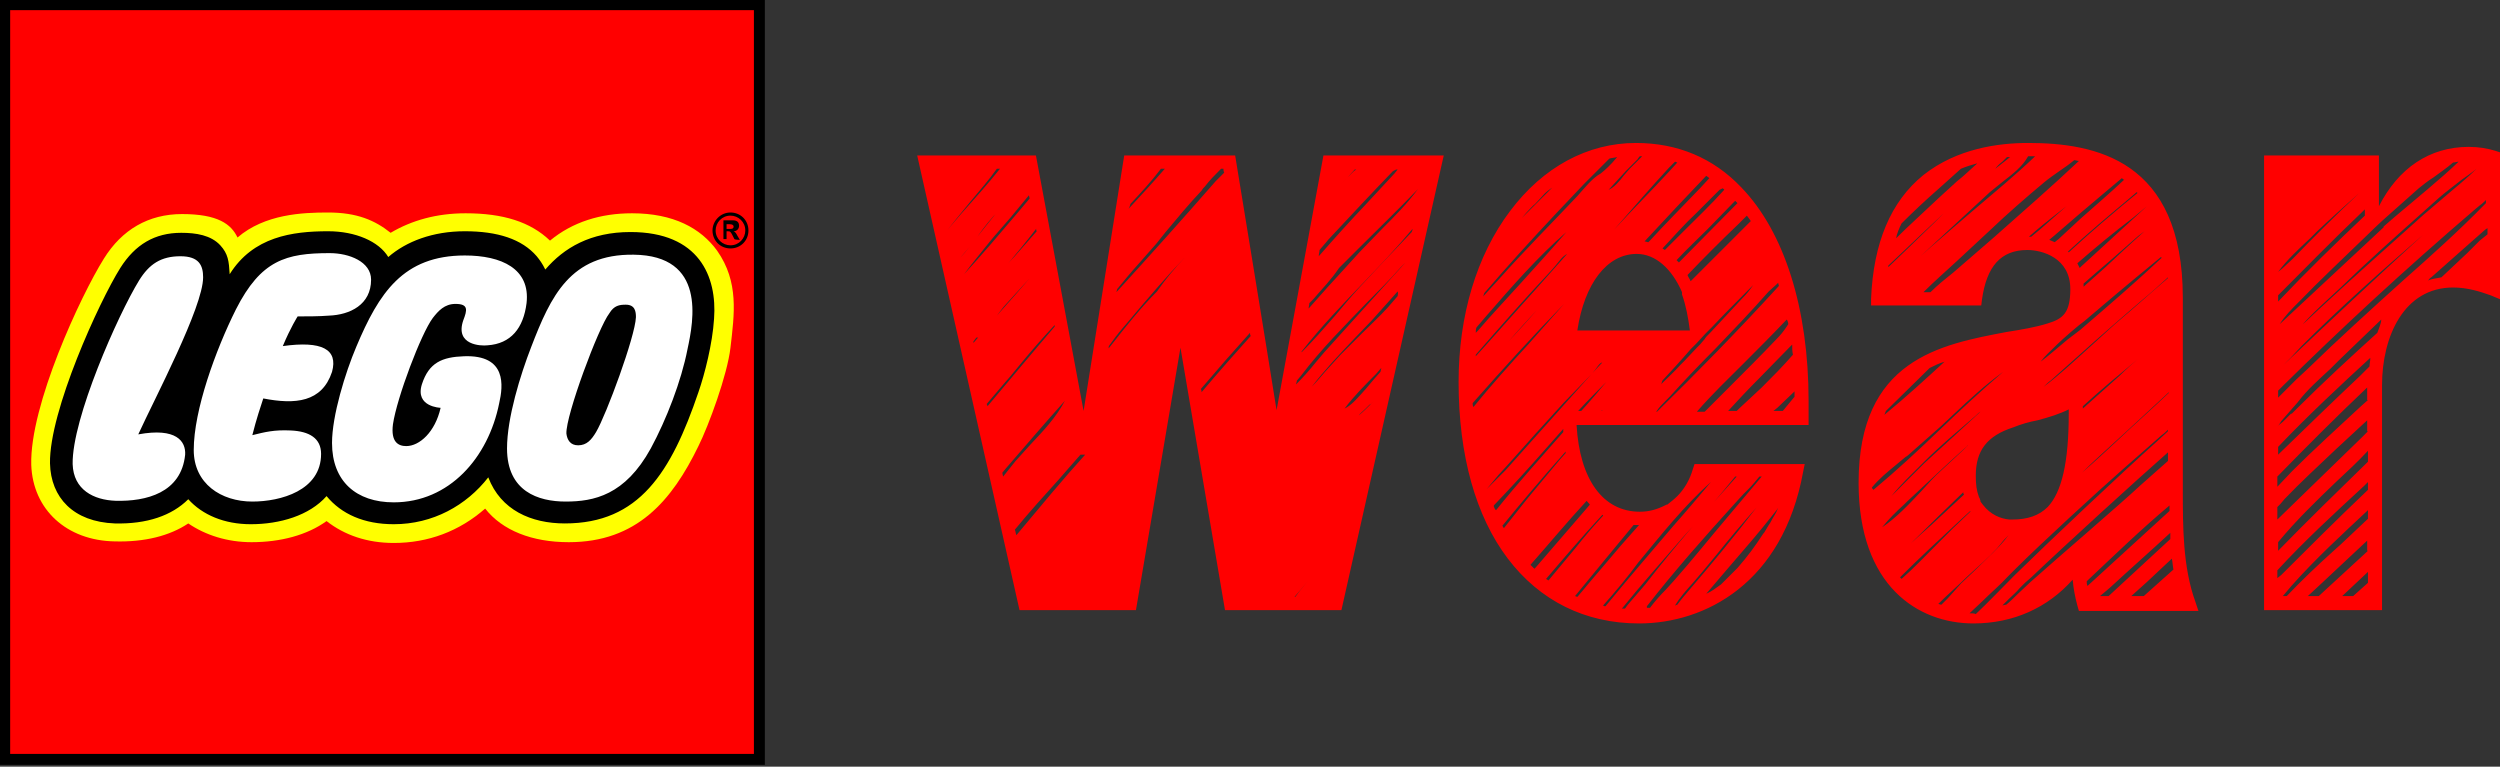 <svg width="600" height="184" viewBox="0 0 600 184" fill="none" xmlns="http://www.w3.org/2000/svg">
<rect x="0" y="0" width="600" height="184" fill="#333333" stroke="none"/>
<g clip-path="url(#clip0_883_740)">
<path d="M598.875 36.188C597 35.625 594.938 35.25 592.5 35.25C583.125 35.25 575.625 40.313 570.938 49.5V39.375V37.313H543.375V146.437H571.688V92.438C571.688 80.812 576.938 69 588.75 69C592.125 69 595.125 69.938 597.75 70.875L600 71.812V36.562L598.875 36.188ZM594.375 40.5C592.125 42.75 589.312 45 586.688 47.25L581.625 51.562C572.625 59.625 564.562 66.75 556.5 74.25L553.313 77.25C552.938 77.625 552.375 78 552 78.563C554.063 76.125 556.5 73.875 558.938 71.625L561.375 69.375C568.125 62.812 574.688 57 581.625 50.812L585.188 47.625C586.875 46.125 588.938 44.625 590.813 43.125C592.125 42.188 593.25 41.438 594.375 40.5ZM581.438 56.438C570.375 66.562 559.125 77.062 548.062 87.562C548.625 87 549.188 86.438 549.75 85.875L552.375 83.062C561.563 73.875 571.5 65.062 581.438 56.438ZM568.5 56.063C568.5 56.063 570.938 53.625 573.75 51.188L580.5 45.188C581.438 44.438 582.563 43.5 584.063 42.562C585.563 41.438 587.25 40.312 588.75 39C589.125 39 589.688 38.812 590.063 38.812C585.563 43.125 579.938 47.625 574.875 51.938C573.938 52.688 573 53.625 572.063 54.375V54.562C569.438 57 558 67.688 547.125 77.812C548.25 75.938 549.937 74.25 551.812 72.375C556.125 67.875 563.063 61.313 568.5 56.063ZM546.75 65.25C548.813 62.438 551.625 59.812 554.438 57.188L556.125 55.5C559.5 52.312 562.875 49.312 566.25 46.312C560.25 51.938 555 57.188 550.313 62.062L547.688 64.5L546.75 65.25ZM546.75 70.875C552.563 65.062 559.875 57.562 567.563 50.25V51.75C560.625 58.312 553.688 65.062 546.75 72.375V70.875ZM568.313 139.875L564.75 143.062H562.125L568.313 137.25V139.875ZM568.313 132.188L556.5 143.062H553.875C558.375 138.937 563.063 134.438 568.125 129.75V132.188H568.313ZM568.313 124.5L561.75 130.688L559.875 132.375C556.125 135.75 552.375 139.312 548.813 143.062H547.875L549.937 140.625C555.75 134.063 562.313 128.062 568.313 122.438V124.5ZM568.313 117.563C560.813 124.688 553.688 131.812 547.5 138L546.563 138.75V136.875C552.938 129.938 560.25 123.188 567.375 116.625L568.313 115.688V117.563ZM568.313 110.812C561.188 117.75 553.875 124.875 546.75 132.188V130.125C551.063 124.875 555.938 120.188 560.625 115.688C563.25 113.25 565.875 110.813 568.313 108.188V110.812ZM568.313 103.5L566.625 105.187L546.563 124.688V121.688L547.312 120.938L548.25 119.813C552.187 115.688 556.5 111.75 560.625 107.813L568.125 100.875V103.5H568.313ZM568.313 96L566.625 97.5C561.188 102.563 555.375 107.813 550.125 113.062L546.75 116.625L546.563 116.812V114.375C553.875 106.875 561 99.75 568.125 93V96H568.313ZM568.687 87.938L566.438 90.188C559.875 96.375 553.313 102.75 546.75 109.125V107.25C554.063 99.562 561.937 92.25 568.875 85.875C568.875 86.625 568.687 87.375 568.687 87.938ZM570.562 79.875C564.562 85.312 557.625 91.688 551.25 98.062L549.937 99.375C549.937 99.375 549.937 99.375 549.937 99.188L549.375 99.75L548.625 100.5L547.875 101.25L546.938 102L546.563 102.375C546.938 102 547.313 101.438 547.5 101.063L551.438 96.562C553.688 93.562 556.5 91.125 559.312 88.5L561.187 86.625C564.75 83.25 568.125 79.875 571.5 76.688C571.5 77.625 570.937 78.75 570.562 79.875ZM576.75 67.313C569.063 74.25 561.188 81.375 553.875 88.5L551.25 90.938C549.75 92.438 548.25 93.938 546.75 95.438V93.75L547.875 92.625C561.75 78.938 577.125 64.688 594 50.25L595.125 49.312C595.688 48.938 596.063 48.562 596.625 48V48.75C590.25 55.312 583.313 61.5 576.75 67.313ZM595.125 57.75L592.125 60.75L585.938 66.562C585 66.75 583.5 66.938 582.75 67.313C582.75 67.313 583.313 66.562 583.5 66.562L594.937 56.438L596.438 55.125L597 54.75V56.25L595.125 57.75ZM484.125 137.25L483.562 137.813C483.75 137.625 483.937 137.438 484.125 137.25ZM306.375 98.438C304.312 85.312 296.438 37.313 296.438 37.313H269.812C269.812 37.313 262.125 85.5 260.062 98.625C257.625 85.5 248.625 37.313 248.625 37.313H220.125L244.687 146.437H272.625C272.625 146.437 281.062 96.75 283.312 83.438C285.562 96.75 294 146.437 294 146.437H321.937L346.5 37.313H317.625C317.625 37.313 308.812 85.312 306.375 98.438ZM271.312 48.938C273.75 46.312 276.375 43.5 278.625 40.5H279.562C277.125 43.312 273.188 47.625 270.563 50.438C270.75 50.625 271.312 49.125 271.312 48.938ZM268.125 69.375C269.812 67.312 271.5 65.25 273.375 63.188L277.5 58.5L279.75 55.688C282.75 52.125 285.188 49.125 288.375 45.75L288.75 45.188L289.125 44.813C290.437 43.125 291.563 42 293.063 40.5H293.625C293.625 40.688 293.625 41.062 293.812 41.438L291.75 43.5C284.062 52.312 275.812 61.5 267.938 70.125C267.938 69.938 268.125 69.562 268.125 69.375ZM248.812 55.5L243.375 61.688C242.438 62.625 241.5 63.75 240.75 64.688C243.562 61.312 246.375 57.938 248.812 54.75C248.625 54.938 248.625 55.125 248.812 55.5ZM248.25 65.438C245.25 69 242.25 72.375 239.25 75.75C240 74.813 240.75 73.688 241.5 72.938L247.312 66.562L248.25 65.438ZM227.438 55.125L229.687 52.313L233.063 48.188C235.125 45.75 237.375 43.125 239.25 40.5H240C237 44.25 233.812 47.813 230.625 51.375L227.438 55.125ZM239.812 50.438L239.062 51.188C237.562 53.062 236.062 54.938 234.562 56.812C236.25 54.375 237.938 52.313 239.812 50.438ZM229.313 63.188L232.687 59.25C231.937 60.188 231.188 61.125 230.25 62.062L229.313 63.188ZM237.75 57.75L238.688 56.625L242.438 52.313L246.937 46.875C246.937 47.062 247.125 47.438 247.125 47.625L244.125 51.188C240 56.062 235.687 61.125 231.375 65.812C233.438 63 235.688 60.375 237.75 57.75ZM233.625 82.313C233.625 82.125 233.625 82.125 233.625 81.938C234 81.375 234.375 81 234.375 81H234.562H234.75L233.625 82.313ZM236.813 96.938L241.125 91.875L242.438 90.375L245.062 87.188C247.687 84 250.312 81 253.125 78C253.125 78.188 253.125 78.188 253.125 78.375C247.5 84.938 242.063 91.5 237 97.5C237 97.312 236.813 97.125 236.813 96.938ZM240.563 113.438L241.5 112.313C246.188 106.875 250.875 101.437 255.563 96.188C253.5 100.125 250.5 103.313 247.312 106.688L243.75 110.625L240.75 114.375C240.75 114.188 240.563 113.813 240.563 113.438ZM243.937 128.438C243.75 128.063 243.75 127.5 243.562 127.125C246.937 123 250.5 119.063 254.062 115.125C255.75 113.25 257.438 111.188 259.313 109.125H260.438C255 115.125 249.75 121.5 243.937 128.438ZM277.687 69.938C273.75 73.875 270.188 78.375 266.813 82.688L266.062 83.625C266.062 83.438 266.062 83.062 266.25 82.875C267.187 81.562 268.312 80.062 269.437 78.75L270.563 77.438C275.438 71.625 279.937 66.375 284.437 61.688C282 64.313 279.75 66.938 277.687 69.938ZM288.375 94.125C288.375 93.938 288.375 93.562 288.187 93.375C290.062 91.125 292.125 88.875 294 86.625C296.063 84.375 297.937 82.125 300 79.875C300 80.062 300 80.438 300.188 80.625C296.625 84.562 292.5 89.25 288.375 94.125ZM312 141.75L310.875 143.25H310.687L313.875 139.5L312 141.75ZM329.625 96.375C328.313 97.688 327.187 98.812 326.062 99.75C326.437 99.188 327.188 98.625 327.75 98.062L328.688 97.125C328.875 97.125 329.25 96.75 329.625 96.375ZM331.312 89.25L329.812 90.938L327.75 93.375C326.063 95.25 324.375 97.312 322.688 98.062C324.938 95.062 327.563 92.438 330.188 89.813L331.5 88.312C331.5 88.688 331.312 89.062 331.312 89.25ZM335.437 71.063L333 73.875C331.125 75.938 328.875 78 326.813 80.062L321.75 85.125L318 89.25C316.875 90.562 315.937 91.688 314.812 92.812C318 88.688 321.563 84.938 324.938 81.375L329.25 76.875L333.938 71.625L335.437 69.938C335.625 70.312 335.437 70.688 335.437 71.063ZM326.625 74.813L317.812 84.562L315.75 87C314.25 88.875 312.75 90.562 311.062 92.25C311.062 91.875 311.25 91.688 311.25 91.312L311.438 91.125L312.375 90C317.063 83.812 322.687 78.188 327.937 72.75C330.75 69.938 333.563 67.125 336.188 64.125C336.563 63.75 336.937 63.375 337.312 63C333.562 67.125 330 71.063 326.625 74.813ZM338.812 55.688L331.687 63.188L326.25 69C324.187 71.25 322.312 73.5 320.437 75.75C317.812 78.75 315.188 81.75 312.375 84.562V84.375C317.063 78.375 322.313 72.938 327.375 67.688C331.313 63.562 335.25 59.438 339 54.938C339 55.125 339 55.312 338.812 55.688ZM331.687 54.938L326.25 60.562C323.812 63.188 321.187 66.188 318.562 69C317.062 70.688 315.562 72.375 314.062 74.062C314.062 73.688 314.25 73.125 314.25 72.75L315.188 71.812C317.25 69.375 319.5 67.125 321.375 64.312L326.062 59.625C330.75 54.938 335.812 50.062 340.312 45.375C337.687 48.938 334.687 51.938 331.687 54.938ZM335.062 40.688H335.437L334.687 41.625L327.375 49.5C324 53.063 320.438 57 316.5 61.5C316.5 60.938 316.687 60.562 316.687 60C317.437 59.062 318.187 58.312 318.75 57.562C324 51.938 329.063 46.5 334.313 41.063L335.062 40.688ZM323.437 42.562L325.125 40.688H325.5L324.938 41.063C323.813 42.188 322.687 43.312 321.562 44.438L323.437 42.562ZM318 53.625C318.938 52.688 319.687 51.938 320.625 51C319.687 51.938 318.75 52.875 318 53.625ZM392.625 34.312C381 34.312 370.313 40.125 362.438 50.625C354.375 61.312 350.062 75.75 350.062 91.688C350.062 109.313 354.187 123.938 361.875 134.063C369.562 144.188 380.438 149.625 393.375 149.625C409.125 149.625 427.875 140.063 432.75 113.25L433.125 111.375H406.687L406.312 112.5C405.562 115.125 404.25 117.375 402.562 119.063C401.812 119.813 400.875 120.562 400.125 121.125C400.125 121.125 400.125 121.125 399.938 121.125C399.75 121.125 399.75 121.313 399.563 121.313C397.688 122.25 395.812 122.813 393.562 122.813C384.75 122.813 379.125 115.125 378.375 102H434.062V100.313C434.062 98.812 434.062 97.5 434.062 96.188C434.062 74.062 428.25 55.688 417.937 45C411.187 37.875 402.562 34.312 392.625 34.312ZM417 48.75L416.438 49.312C411.938 53.812 407.437 58.5 402.937 63C402.75 62.812 402.563 62.625 402.375 62.438C404.813 59.812 407.438 57.375 409.875 54.938L416.438 48.188C416.625 48.375 416.812 48.562 417 48.75ZM403.688 70.688C404.625 73.312 405.188 76.312 405.563 79.312H378.562C380.25 68.062 385.687 60.938 392.812 60.938C397.312 60.938 401.25 64.5 403.688 70.125V70.688ZM413.437 45.188C413.625 45.375 413.812 45.375 413.812 45.562C410.625 49.125 407.063 52.5 403.688 55.875L399.563 60C399.375 59.812 399.188 59.812 399 59.625C401.625 56.812 404.25 53.812 407.063 51.188L412.688 45.562L413.437 45.188ZM410.25 42.75L408 45.188C403.875 49.5 399.562 53.812 395.625 58.125C395.25 58.125 395.062 57.938 394.687 57.938L402.562 49.5L409.5 42.188C409.687 42.375 410.063 42.562 410.25 42.75ZM402 38.812C402.187 38.812 402.375 39 402.562 39L400.687 41.063C396.187 45.938 391.688 50.438 387.375 55.125C391.5 50.438 395.813 45.375 400.5 40.312L402 38.812ZM393 38.25C393 38.25 393.187 37.875 393.562 37.5C393.75 37.5 393.937 37.5 394.125 37.5L393.938 37.688L391.125 40.5L389.812 42C388.687 43.5 387.375 45 386.062 45.562C387.375 44.062 388.875 42.563 390.188 41.063L393 38.25ZM366.375 51C367.125 50.25 367.687 49.5 368.437 48.938L370.687 46.5C371.25 45.938 372 45.375 372.562 45L368.063 49.5C367.125 50.438 366.188 51.375 365.25 52.313C365.625 51.938 366 51.375 366.375 51ZM356.25 70.312C361.875 63.75 367.687 57.375 373.5 51.188L380.25 44.062C381.375 42.938 382.5 41.812 383.812 40.5C384.562 39.75 385.5 38.812 386.25 38.062C386.812 37.875 387.562 37.875 388.125 37.688C386.437 39.75 385.125 40.875 384.187 41.625C382.125 42.75 380.25 45.188 378.562 47.062C372.187 53.812 365.812 60.188 359.812 66.938L355.687 71.438C356.062 71.25 356.062 70.688 356.25 70.312ZM362.25 76.5C362.25 76.5 354.937 84.75 354.187 85.5C354.187 85.312 354.187 85.313 354.187 85.125C359.437 79.125 365.625 72 372 65.25L373.313 63.75C374.25 62.625 375 61.5 376.125 60.938C373.5 63.938 362.25 76.5 362.25 76.5ZM368.812 74.438C366.562 77.062 364.313 79.5 362.063 81.938C364.313 79.312 366.562 76.875 368.812 74.438ZM354.375 78.563L356.625 75.938C362.812 68.812 369.187 61.5 375.937 55.688C372.375 59.812 368.625 63.938 365.062 67.875C361.687 71.625 357.937 75.562 354.75 79.312C354.75 79.312 354.562 79.5 354.187 79.875C354.187 79.5 354.187 78.938 354.375 78.563ZM353.437 96.75C360.375 88.875 367.687 80.813 375.375 72.938C372.562 76.125 369.563 79.5 366.75 82.688C362.25 87.562 357.75 92.625 353.625 97.688C353.438 97.312 353.437 97.125 353.437 96.75ZM358.5 121.5C358.5 121.312 358.5 121.312 358.688 121.125C362.813 116.812 366.938 112.313 370.875 107.813L375.188 102.938C375.188 103.125 375.188 103.5 375.188 103.688C370.125 109.5 364.312 115.875 359.062 122.438C358.687 122.25 358.687 121.875 358.5 121.5ZM360.937 126.75C360.75 126.562 360.75 126.375 360.563 126.188C364.875 120.938 369.562 115.313 375.75 108.375C375.75 108.563 375.75 108.563 375.75 108.75L374.25 110.438L366.75 119.438L360.937 126.75ZM402.562 145.125C402.375 145.125 402.187 145.313 402 145.313C403.125 143.438 404.625 141.75 406.312 139.875L408.562 137.25L412.125 132.938C415.125 129.188 418.313 125.438 421.5 121.875C416.063 129 410.437 135.75 404.812 142.313C404.812 142.313 403.5 143.813 402.562 145.125ZM426.375 122.438L426.75 121.875C426.188 123.375 425.625 123.938 424.875 125.438L424.5 126L423.375 127.875L423.187 128.062C421.125 131.25 419.437 133.5 417 136.313L414 139.312L413.063 140.25C411.75 141.188 410.812 141.938 409.5 142.5L414.938 136.125C418.5 132 422.25 127.687 425.625 123.375L426.375 122.438ZM419.625 117.375C420.563 116.437 421.5 115.313 422.25 114.375H422.812L414.75 123.937C410.437 129 406.125 134.438 401.625 139.5L399.75 141.563C398.437 142.875 397.125 144.375 396 145.875C395.812 145.875 395.438 145.875 395.25 145.875V145.688V145.5C401.813 137.062 409.125 128.813 416.438 120.75L418.313 118.688L419.625 117.375ZM416.813 114.375C409.688 122.25 402 131.062 394.875 140.25L392.625 142.875C391.687 144 390.75 144.938 390 146.063C389.812 146.063 389.438 146.063 389.25 146.063C393.938 140.25 399 134.625 403.688 129.188C408 124.5 412.313 119.438 416.438 114.375H416.813ZM410.625 115.688C407.625 119.25 404.625 122.813 401.625 126.188C396.562 132.188 391.312 138.188 386.25 144.375L385.312 145.5C385.125 145.5 384.937 145.5 384.75 145.313C387.75 141.938 390.562 138.563 393.187 135C398.625 128.438 404.062 121.5 410.625 115.688ZM393.375 126L389.062 130.875L381.562 139.688L379.687 141.938L378.562 143.25C378.375 143.25 378.188 143.062 378 143.062C382.875 137.062 387.75 131.25 392.063 126C392.438 126 392.813 126 393.375 126ZM384.563 123.563C384.563 123.563 384.75 123.563 384.75 123.75C382.5 126.188 380.25 128.812 378.187 131.437L371.625 139.312C371.437 139.125 371.25 139.125 371.062 138.937C375.375 133.875 379.688 128.813 384.563 123.563ZM380.813 120.187C381 120.562 381.375 120.75 381.562 121.125L368.625 136.125L368.25 136.5C367.875 136.125 367.687 135.938 367.312 135.562C371.625 130.688 376.125 125.25 380.813 120.187ZM361.312 112.875L358.5 115.688C357.937 116.25 357.375 116.812 356.813 117.375C357.75 116.25 358.688 115.125 359.625 114L361.687 111.75C366.187 106.687 370.875 101.438 375.375 96.562L382.125 89.625L382.875 88.688C383.437 87.938 384 87 384.563 87C383.438 88.125 380.25 91.688 380.25 91.688C374.063 98.625 367.5 105.938 361.312 112.875ZM384.375 98.625C384.375 98.438 384.563 98.438 384.563 98.438C384.563 98.625 384.375 98.625 384.375 98.625ZM379.5 98.625H378.75C381.187 96 383.438 93.75 385.5 91.688C383.438 94.125 381.562 96.375 379.5 98.625ZM430.687 95.25L430.5 95.438L427.875 98.625H425.625L426.562 97.875L430.687 93.938C430.687 94.312 430.687 94.875 430.687 95.25ZM430.312 85.125C427.875 87.938 425.437 90.375 422.812 93L417.375 98.062L416.813 98.625H414.75C417 96.188 419.25 93.75 421.5 91.5L421.875 91.125C424.687 88.312 427.312 85.5 430.125 82.688C430.125 83.625 430.125 84.375 430.312 85.125ZM429.187 77.812L428.812 78.375C428.062 79.5 427.312 80.438 426.375 81.375C422.812 85.125 418.875 89.062 415.125 92.812L409.125 98.812H407.25C410.812 94.688 414.75 90.938 418.5 87.188C421.875 83.812 425.437 80.25 428.812 76.688C429 76.875 429.187 77.438 429.187 77.812ZM426.375 68.25L426.75 67.875C426.75 68.062 426.937 68.438 426.937 68.625C417.187 79.312 406.875 89.812 397.688 98.812H397.5C398.062 97.875 399 96.938 399.75 96.188L400.687 95.25C404.25 91.312 408 87.375 411.75 83.625C416.063 79.125 420.375 74.625 424.5 69.938L426.375 68.25ZM420.75 68.438C420 69.562 419.062 70.688 418.125 71.625C415.5 74.438 412.875 77.25 410.437 79.875L410.062 80.25C409.687 80.625 409.312 81 409.125 81.375L408 82.688C407.813 82.875 407.437 83.25 407.25 83.438L404.25 86.625L403.313 87.562C401.813 89.25 400.125 90.75 398.625 92.25C398.813 92.062 398.813 91.688 399 91.312C401.25 88.875 403.5 86.438 405.75 83.812L407.063 82.5L409.313 80.062C409.688 79.688 410.25 79.125 410.625 78.75L410.813 78.563C413.625 75.563 416.625 72.562 419.437 69.75C419.437 69.75 420.75 68.438 422.063 67.125C421.313 67.688 421.125 68.062 420.75 68.438ZM420.188 53.062L419.437 53.812L411 62.25L405.75 67.5C405.562 66.938 405.187 66.562 405 66C408.937 61.875 413.062 57.75 417.187 53.812L419.25 51.75C419.625 52.312 420 52.688 420.188 53.062ZM523.875 117.75V71.438C523.875 38.25 502.688 34.312 486.75 34.312C479.625 34.312 469.687 35.625 461.625 42C453.75 48.375 449.625 58.312 449.062 71.625V73.312H475.5L475.687 71.812C476.812 63.938 480.188 60 486.563 60C490.125 60 496.875 61.875 496.875 69.375C496.875 75 495.188 76.5 491.438 77.625C488.438 78.563 485.062 79.125 481.5 79.688C465.75 82.688 446.062 86.25 446.062 115.875C446.062 140.625 460.313 149.625 473.625 149.625C483.188 149.625 491.437 145.875 497.437 139.125C497.625 141.188 498 143.25 498.562 145.313L498.938 146.625H527.625L526.875 144.375C523.875 136.125 523.875 126.375 523.875 117.75ZM505.875 107.625L510.188 103.688L520.125 94.5L520.5 94.125V94.312C516.375 98.25 511.875 102.187 507.75 106.125C505.125 108.562 502.5 111 499.688 113.438C501.75 111.375 503.812 109.5 505.875 107.625ZM499.875 97.5C504.188 93.562 508.5 90 513 86.25C510.563 88.312 508.687 90.188 508.687 90.188L499.875 98.062C499.875 97.875 499.875 97.5 499.875 97.5ZM520.313 66.75L517.5 69.188L511.5 74.438L507.562 77.812L501.375 83.438C497.625 86.812 494.25 90 490.5 92.812C491.063 92.25 491.625 91.688 492.188 91.312L502.688 81.938L508.687 76.688L514.125 72C516.187 70.313 518.25 68.438 520.313 66.562C520.313 66.375 520.313 66.562 520.313 66.75ZM515.25 49.5C515.437 49.5 515.437 49.5 515.25 49.5L499.5 63.938L499.125 64.312C498.937 63.938 498.75 63.562 498.562 63.188C502.875 59.438 507.375 55.688 511.875 52.313L515.25 49.5ZM514.688 55.5C511.5 58.312 508.313 61.312 505.313 64.125L500.062 68.812C500.062 68.625 500.062 68.25 500.062 68.062L503.062 65.438L507 62.062L513.187 56.625L514.688 55.5ZM480.562 38.812L481.688 37.688C481.875 37.688 482.062 37.688 482.437 37.688C481.312 38.625 480 39.562 478.875 40.5C479.25 39.938 479.812 39.375 480.562 38.812ZM456.375 53.625C459.187 50.812 462.188 48 465.188 45.375L470.625 40.5C471.938 39.938 473.25 39.563 474.563 39.188C472.875 40.688 471.375 42.188 469.688 43.5L465.375 47.438C461.437 51.188 458.062 54.188 455.062 57.188C455.25 56.062 455.812 54.75 456.375 53.625ZM453.187 63.75C454.312 62.625 455.625 61.5 456.75 60.375L460.313 57C462.375 55.125 464.437 53.062 466.5 51.188C465.75 51.938 465 52.688 464.25 53.438L458.063 59.438L453.187 64.125V63.75ZM453.75 68.25C459.187 63 464.812 57.938 470.25 52.875L477.562 46.125L480.562 43.688C483 41.812 485.438 39.938 486.75 37.5C487.313 37.5 487.875 37.5 488.438 37.5C483.75 42 478.5 46.312 473.438 50.625C466.688 56.438 459.75 62.25 453.75 68.25ZM478.5 57L472.875 61.875L468.75 65.438C466.875 66.938 465 68.438 463.313 70.125H461.625C464.25 67.5 467.063 65.063 469.688 62.625L477.75 55.125C481.687 51.375 486.187 47.438 490.687 43.688C491.812 42.75 492.938 42 494.25 41.063C495.375 40.313 496.688 39.375 497.813 38.438C498.188 38.438 498.563 38.625 498.938 38.625C492.375 44.812 485.25 51 478.5 57ZM487.5 56.812C487.313 56.812 487.125 56.812 486.937 56.812L488.438 55.5C490.875 53.438 493.5 51.375 495.938 49.5L489.75 54.938L487.5 56.812ZM494.063 57.375L493.125 58.125C492.75 57.938 492.187 57.75 491.812 57.562L492.938 56.625L499.688 50.812L505.687 45.75L509.25 42.75C509.438 42.938 509.625 43.125 509.812 43.125C506.438 46.312 502.687 49.5 499.312 52.5L494.063 57.375ZM496.5 60.562L496.312 60.375C501 56.062 505.875 51.938 510.375 48.188L512.813 46.125L513 46.312C506.813 51.375 501.375 56.062 496.5 60.562ZM493.687 82.688C495 81.375 499.125 77.812 500.25 77.062C504.187 73.688 510.375 68.438 518.625 61.688L518.812 61.875C512.625 67.688 506.062 73.312 499.312 79.125C499.312 79.125 497.625 80.438 496.125 81.562C494.063 83.25 492 85.125 489.75 86.812C490.687 85.5 492 84.375 493.687 82.688ZM483.187 102.563C485.062 101.813 486.937 101.25 489 100.875C491.812 100.125 494.25 99.375 496.5 98.25C496.5 98.625 496.5 98.813 496.5 99.188C496.5 111 494.813 118.125 491.438 121.688C489.375 123.75 486.563 124.688 483 124.688C482.813 124.688 482.437 124.688 482.25 124.688C480.187 124.5 477.75 123.562 475.875 121.125L475.313 120.375V120.187L475.125 119.625C475.125 119.437 474.937 119.437 474.937 119.25C474.375 117.75 474.188 116.25 474.188 114.188C474.188 108.188 476.812 104.625 483.187 102.563ZM468.375 105.187L461.812 111.188L455.062 117.938L453.938 119.063C456.188 116.25 458.813 113.812 461.438 111.188L461.812 110.812C465.75 106.875 470.062 103.313 474.188 99.75C474.563 99.375 474.938 99 475.313 98.812C472.875 101.063 470.625 103.125 468.375 105.187ZM452.625 98.625L463.125 88.312C464.25 87.75 465.375 87.188 466.688 86.812C462.187 90.938 457.5 95.25 452.25 99.562C452.437 99.188 452.437 99 452.625 98.625ZM449.25 117C450.938 114.938 453 113.25 455.062 111.563L457.312 109.688L457.875 109.312L465.938 102.188L468.938 99.375C472.688 95.812 476.625 92.25 480.75 89.25C475.5 93.75 470.437 98.438 465.562 103.125C460.5 108 455.25 112.875 449.625 117.563C449.25 117.188 449.25 117 449.25 117ZM456.937 121.125L457.688 120.375C462.375 116.063 467.25 111.375 472.312 106.875C472.312 106.875 472.312 107.062 472.125 107.062L471.187 108L465.938 112.875C464.25 114.375 462.563 116.25 461.062 117.938C458.062 121.125 455.062 124.313 451.687 126.563C453.375 124.5 455.062 122.812 456.937 121.125ZM453.75 135.187C457.312 131.625 461.25 127.875 465 124.125L471.187 118.125C471.187 118.313 471.187 118.5 471.375 118.688C468.75 121.125 466.125 123.563 463.5 126C460.125 129 456.75 132 453.75 135.187ZM456.375 138.937C456.187 138.75 456.187 138.75 456 138.563C460.687 133.875 465.75 129.188 470.625 124.688L472.875 122.625C472.875 122.625 472.875 122.625 472.875 122.813L468.75 126.75L465.188 130.313C462.188 133.313 459.375 136.312 456.375 138.937ZM467.437 143.625L465.938 145.125C465.563 145.125 465.375 144.938 465.188 144.938C467.438 142.687 469.875 140.625 472.125 138.375C474.562 136.125 477.188 133.875 479.25 131.625L480.188 130.5C480.75 129.75 481.5 129 482.063 128.438C479.813 131.438 477 133.875 474.375 136.5L470.625 140.063L467.437 143.625ZM472.688 147.188L475.687 144.375C477.75 142.313 480 140.438 482.063 138.188C482.438 137.813 482.812 137.437 483.187 137.062L483.75 136.5C489.563 130.688 503.625 117.75 509.625 112.5L518.812 104.438C519.375 104.063 519.938 103.5 520.313 103.125V103.5L517.875 105.75C509.062 113.625 492.187 129.562 483.562 138C480.375 141.187 477.188 144.562 474.188 147.375C473.812 147.187 473.25 147.188 472.688 147.188ZM487.312 139.688L484.125 142.687C483.375 143.437 482.437 144.375 481.5 145.125C481.125 145.125 480.75 145.313 480.562 145.313L482.25 143.625C483 142.875 483.938 142.125 484.688 141.188L484.875 141C485.25 140.625 485.625 140.25 486 139.875L487.5 138.563C495.563 130.875 512.438 115.5 520.313 108.563V110.625L513.75 116.437C508.313 121.5 494.25 133.5 487.312 139.688ZM500.813 139.5C507.188 133.5 513.75 127.125 520.687 121.313C520.687 121.688 520.687 122.25 520.687 122.625L501 140.625C500.812 140.25 500.813 139.875 500.813 139.5ZM506.062 143.062H504L506.438 141C511.313 136.5 516 132.375 520.875 127.875C520.875 128.438 520.875 128.813 520.875 129.375L506.062 143.062ZM514.5 143.062H511.5L515.25 139.688L521.25 134.063C521.438 135 521.437 135.75 521.625 136.688L514.5 143.062Z" fill="#FF0000"/>
<path d="M182.25 1.312H1.312V182.25H182.25V1.312Z" fill="white"/>
<path d="M170.25 76.5C169.875 82.125 168.187 89.25 166.5 93.937C160.125 112.875 152.812 124.5 135.75 124.5C130.687 124.5 121.875 123.188 118.5 114.188L117.75 112.125L116.437 113.812C111.187 120.562 103.125 124.5 94.688 124.5C88.125 124.5 82.875 122.25 79.5 118.125L78.562 117L77.625 118.125C74.062 122.062 67.688 124.5 60.375 124.5C54.562 124.5 49.5 122.625 46.312 118.875L45.375 117.938L44.438 118.875C40.688 122.625 35.062 124.5 27.75 124.312C18.938 124.125 13.688 119.25 13.5 111.187C13.312 98.812 25.125 72.75 30.188 64.875C33.375 59.625 37.875 57 43.688 57C47.625 57 50.438 57.75 52.125 59.625C53.625 61.125 53.812 62.438 54 65.625L54.188 69.75L56.438 66.188C61.688 57.75 70.312 56.625 78.938 56.625C84.938 56.625 90.188 58.875 92.25 62.25L93 63.562L94.125 62.625C98.625 58.875 104.813 56.812 111.75 56.812C119.25 56.812 124.875 58.688 128.062 62.438C128.812 63.375 129.375 63.938 129.937 65.25L130.688 66.938L132 65.438C136.875 59.812 143.437 56.812 151.5 56.812C157.875 56.812 162.937 58.5 166.125 61.875C169.875 66.188 170.437 72.188 170.25 76.5ZM1.312 182.25H182.25V1.312H1.312V182.25Z" fill="#FFFF00"/>
<path d="M175.313 83.438C174.563 90 170.062 102.187 167.625 107.062C161.25 120.187 152.812 130.125 136.5 130.125C127.687 130.125 120.562 127.312 116.437 122.062C110.25 127.5 102.75 130.312 94.5 130.312C88.125 130.312 82.688 128.437 78.375 125.062C73.688 128.437 67.312 130.125 60.375 130.125C54.562 130.125 49.312 128.437 45.188 125.625C40.688 128.625 34.688 130.125 27.562 129.937C15.938 129.75 7.875 122.25 7.5 111.562C7.125 97.312 19.312 71.062 24.938 62.062C29.25 55.125 35.625 51.375 43.688 51.375C52.312 51.375 55.5 53.812 57 57C63.562 51.375 72.562 51 78.75 51C85.688 51 90 52.875 93.75 55.875C98.812 52.875 104.813 51.188 111.75 51.188C120.75 51.188 127.312 53.25 132 57.75C137.437 53.25 144.187 51.188 151.687 51.188C161.625 51.188 168.187 54.75 172.125 60.187C177.375 67.687 176.25 75.375 175.313 83.438ZM1.312 182.25H182.25V1.312H1.312V182.25Z" fill="#FF0000"/>
<path d="M180.938 180.938H2.438V2.437H180.938V180.938ZM0 183.563H183.563V0H0V183.563Z" fill="black"/>
<path d="M175.312 51C172.875 51 171 53.062 171 55.312C171 57.75 172.875 59.625 175.312 59.625C177.75 59.625 179.625 57.75 179.625 55.312C179.625 52.875 177.75 51 175.312 51ZM175.312 51.75C177.187 51.75 178.875 53.25 178.875 55.312C178.875 57.188 177.375 58.875 175.312 58.875C173.437 58.875 171.75 57.375 171.75 55.312C171.75 53.438 173.25 51.75 175.312 51.75ZM177.562 57.562L177 56.625C176.625 55.875 176.438 55.687 176.063 55.5C176.813 55.5 177.375 54.938 177.375 54.188C177.375 53.438 177 52.875 175.875 52.875H173.625V57.375H174.375V55.5H174.562C174.937 55.5 175.125 55.5 175.312 55.688C175.5 55.875 175.687 56.25 175.875 56.625L176.25 57.375C176.437 57.562 177.562 57.562 177.562 57.562ZM174.375 55.125V53.812H175.125C175.688 53.812 176.063 54 176.063 54.375C176.063 54.75 175.875 54.938 175.312 54.938H174.375V55.125Z" fill="black"/>
<path d="M152.623 76.125C152.436 80.812 145.498 99.562 143.061 103.688C141.936 105.563 140.811 106.875 138.748 106.875C136.873 106.875 136.123 105.563 135.936 104.063C135.748 99.75 143.623 78.562 146.248 75.188C147.373 73.312 148.686 73.125 150.186 73.125C152.436 73.125 152.623 74.812 152.623 76.125ZM164.998 83.813C163.498 91.5 159.936 100.688 156.186 107.625C149.998 118.875 142.498 120.375 135.748 120.375C129.186 120.375 121.686 117.938 121.686 107.625C121.686 100.313 124.873 90 127.498 83.25C132.186 71.063 136.873 60.938 152.061 61.125C169.498 61.312 166.498 76.875 164.998 83.813ZM109.311 72.938C106.686 72.938 105.186 74.625 103.873 76.313C101.061 80.063 95.248 95.438 94.311 101.813C93.748 106.125 95.623 107.062 97.498 107.062C100.686 107.062 104.436 103.688 105.748 97.875C105.748 97.875 99.561 97.688 101.248 92.25C102.936 87 106.123 85.688 111.373 85.5C121.686 85.125 120.748 92.625 119.811 96.75C117.186 109.875 107.811 120.563 94.498 120.563C85.498 120.563 79.686 115.5 79.686 106.313C79.686 99.75 82.873 89.438 85.498 83.25C90.936 70.313 96.748 61.313 111.561 61.313C120.373 61.313 127.311 64.5 126.373 72.75C125.623 78.75 122.623 82.5 116.998 82.875C115.498 83.063 109.123 82.875 111.186 76.875C112.123 74.438 112.498 72.938 109.311 72.938ZM63.186 95.625C62.623 97.312 61.498 100.688 60.561 104.438C63.561 103.688 65.811 103.125 69.748 103.312C74.248 103.5 77.061 105.188 77.061 108.938C77.061 117.75 67.311 120.375 60.561 120.375C53.061 120.375 46.498 116.063 46.498 108C46.498 98.438 51.748 84 56.623 74.25C62.623 62.438 68.623 60.75 79.123 60.75C83.811 60.75 89.061 62.812 89.061 67.125C89.061 73.125 83.998 75.563 78.936 75.75C76.686 75.938 73.498 75.938 71.436 75.938C71.436 75.938 69.748 78.562 67.873 83.062C77.248 81.75 81.186 83.812 79.686 89.25C77.248 96.562 70.873 97.125 63.186 95.625ZM33.186 104.25C42.373 102.563 44.623 105.938 44.436 109.125C43.498 118.313 35.061 120.375 27.748 120.188C22.498 120 17.623 117.563 17.436 111.375C17.248 100.5 28.311 75.563 33.373 67.313C35.811 63.375 38.623 61.5 43.311 61.5C47.811 61.5 48.748 63.75 48.748 66.562C48.748 73.688 37.123 95.625 33.186 104.25ZM151.311 55.688C141.748 55.688 135.373 59.438 130.873 64.688C130.123 63.188 129.561 62.438 128.811 61.5C125.248 57.375 119.436 55.5 111.561 55.5C103.873 55.5 97.498 57.938 93.186 61.688C90.936 57.938 85.311 55.5 78.748 55.5C70.123 55.5 60.748 56.812 55.123 65.812C54.936 62.625 54.748 60.938 52.873 58.875C50.623 56.438 47.061 55.875 43.498 55.875C37.123 55.875 32.436 58.688 28.873 64.312C23.811 72.375 11.811 98.625 11.998 111.188C12.186 119.438 17.623 125.25 27.561 125.625C35.248 125.813 41.248 123.75 45.186 119.813C48.561 123.563 53.811 125.812 60.186 125.812C67.123 125.812 74.248 123.75 78.373 119.063C81.936 123.375 87.373 125.812 94.498 125.812C103.873 125.812 111.936 121.312 117.186 114.562C120.186 122.437 127.498 125.625 135.561 125.625C153.373 125.625 161.061 113.438 167.623 94.125C169.123 89.813 170.998 82.5 171.373 76.5C172.123 66.375 167.811 55.688 151.311 55.688Z" fill="black"/>
</g>
<defs>
<clipPath id="clip0_883_740">
<rect width="600" height="183.75" fill="white"/>
</clipPath>
</defs>
</svg>
